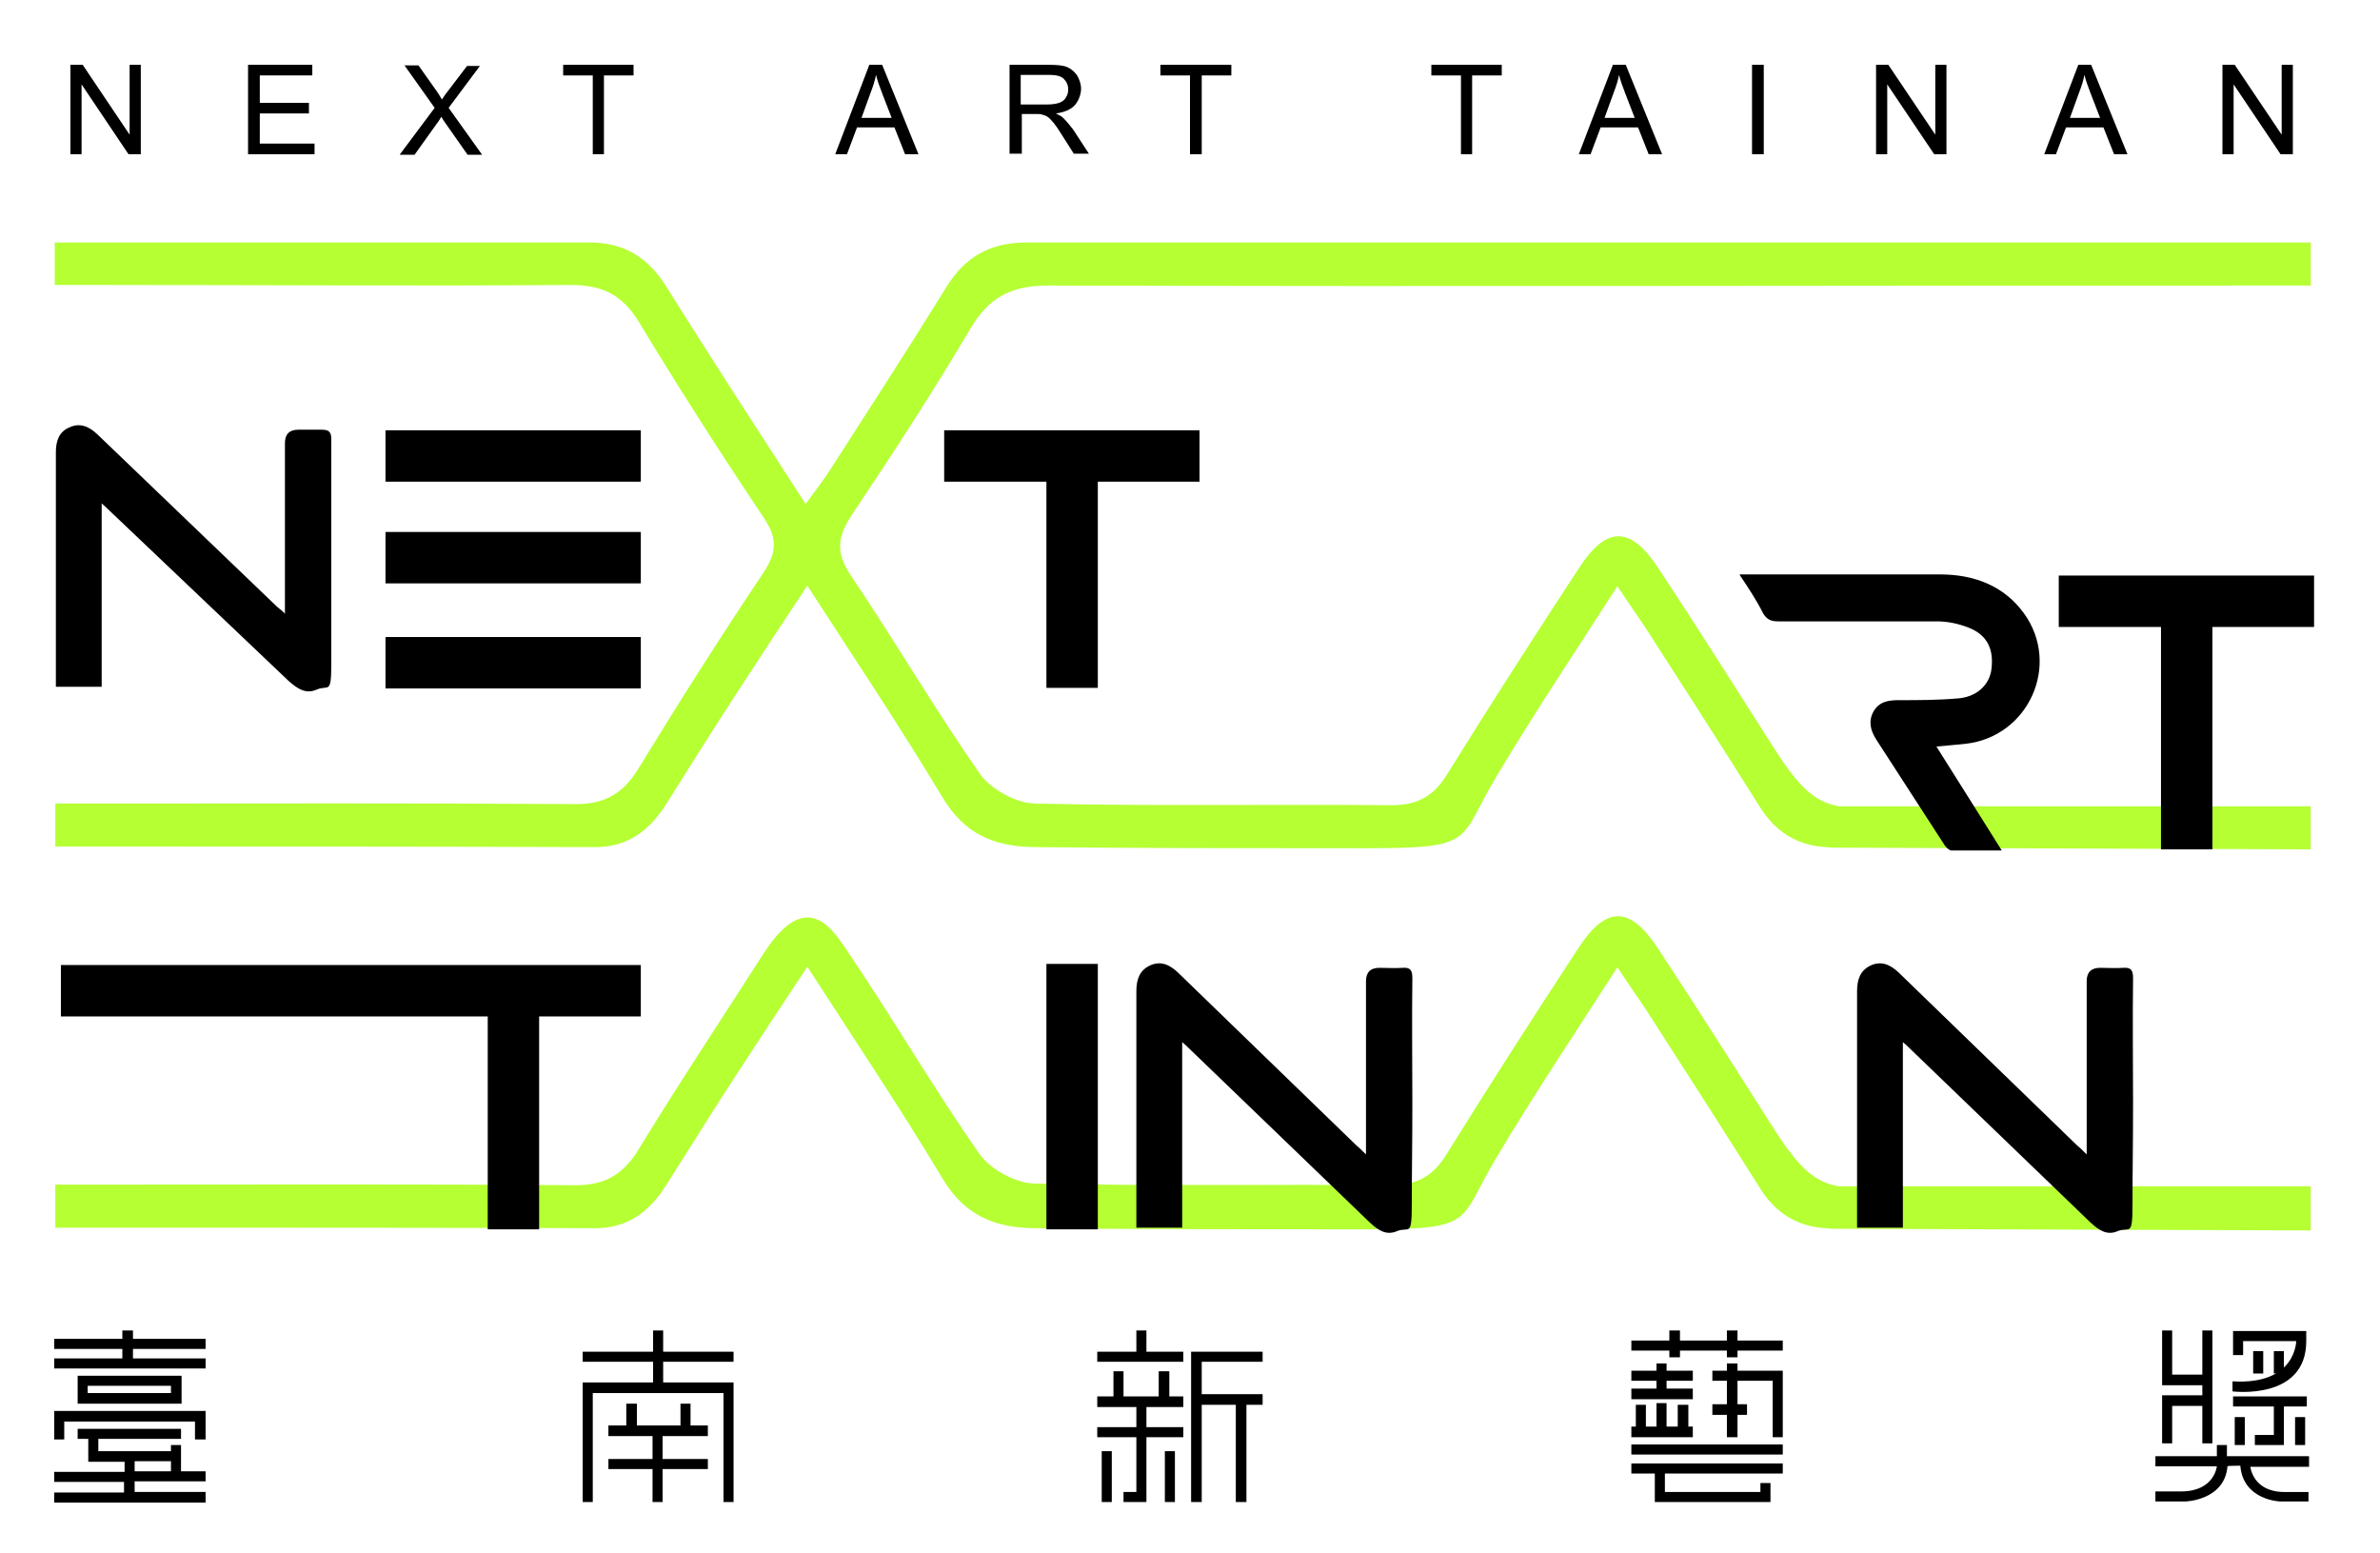 <?xml version="1.0" encoding="UTF-8"?>
<svg id="_圖層_1" data-name="圖層_1" xmlns="http://www.w3.org/2000/svg" xmlns:xlink="http://www.w3.org/1999/xlink" version="1.1" viewBox="0 0 426 278">
  <!-- Generator: Adobe Illustrator 29.2.1, SVG Export Plug-In . SVG Version: 2.1.0 Build 116)  -->
  <defs>
    <style>
      .st0 {
        fill-rule: evenodd;
      }

      .st1 {
        fill: #b5ff33;
      }
    </style>
  </defs>
  <path class="st1" d="M413.7,144.3h-84.5c-4.8-.8-7.7-4.1-12.3-11.4-6.7-10.5-13.3-21-20.2-31.4-4.9-7.4-9.2-7.4-14.1.2-8,12.2-15.9,24.5-23.6,36.9-2.4,3.9-5.3,5.5-9.9,5.5-21.3-.2-42.7.2-64-.3-3.3-.1-7.8-2.6-9.7-5.3-8.1-11.6-15.2-23.8-23.1-35.5-2.8-4.1-2.4-7,.2-10.9,7.3-10.9,14.5-22,21.2-33.3,3.3-5.6,7.3-7.7,13.9-7.7,72.4.2,144.8,0,217.3,0s7.9,0,7.9,0h.8v-7.7h-30c-66.6,0-133.2,0-199.8,0-6.4,0-10.9,2.4-14.3,7.8-6.8,11-13.8,21.8-20.8,32.7-1.2,1.9-2.6,3.7-4.5,6.3-8.8-13.6-17-26.2-25-39-3.2-5.1-7.5-7.8-13.6-7.8-30,0-60,0-89.9,0h-5.9v3.6h0v4h.9s5.5,0,8.1,0c27.8,0,55.6.2,83.4,0,5.8,0,9.3,1.9,12.2,6.7,7.2,11.9,14.7,23.6,22.4,35.1,2.4,3.6,2.2,6.1-.1,9.6-7.7,11.5-15.2,23.3-22.4,35.1-2.8,4.6-6.2,6.5-11.6,6.4-28.3-.2-56.6-.1-84.9-.1h-7.9v7.7h12.1c28.2,0,56.3,0,84.5.1,5.9,0,9.8-3,12.8-7.8,4.5-7.1,8.9-14.2,13.5-21.2,3.7-5.7,7.4-11.3,11.7-17.8,8.6,13.3,16.7,25.4,24.2,37.9,3.9,6.5,9.1,8.8,16.5,8.9,20,.2,38.6.2,59,.2s16.6-1.2,23.8-13.1c6.7-11.2,13.9-22,21.5-33.8,2.1,3.2,3.6,5.3,5,7.4,6.9,10.7,13.7,21.3,20.5,32.1,2.8,4.5,6.7,6.9,11.8,7.2.4,0,.8.1,1.3.1h.9l84.6.3v-7.7h.1Z"/>
  <path class="st1" d="M413.6,212.3h-84.5c-4.8-.8-7.7-4.1-12.3-11.4-6.7-10.5-13.3-21-20.2-31.4-4.9-7.4-9.2-7.4-14.1.2-8,12.2-15.9,24.5-23.6,36.9-2.4,3.9-5.3,5.5-9.9,5.5-21.3-.2-42.7.2-64-.3-3.3-.1-7.8-2.6-9.7-5.3-8.1-11.6-15.2-23.8-23.1-35.5-2.8-4.1-7.5-12.8-15.5-.4-7.5,11.7-15.2,23.3-22.4,35.1-2.8,4.6-6.2,6.5-11.6,6.4-28.3-.2-56.6-.1-84.9-.1h-7.9v7.7h12.1c28.2,0,56.3,0,84.5.1,5.9,0,9.8-3,12.8-7.8,4.5-7.1,8.9-14.2,13.5-21.2,3.7-5.7,7.4-11.3,11.7-17.8,8.6,13.3,16.7,25.4,24.2,37.9,3.9,6.5,9.1,8.8,16.5,8.9,20,.2,38.6.2,59,.2s16.6-1.2,23.8-13.1c6.7-11.2,13.9-22,21.5-33.8,2.1,3.2,3.6,5.3,5,7.4,6.9,10.7,13.7,21.3,20.5,32.1,2.8,4.5,6.7,6.9,11.8,7.2.4,0,.8.1,1.3.1h.9l84.6.3v-7.9h0Z"/>
  <rect x="69" y="77" width="45.7" height="9.2"/>
  <rect x="169" y="77" width="45.7" height="9.2"/>
  <rect x="187.3" y="79.8" width="9.2" height="43.3"/>
  <rect x="187.3" y="172.5" width="9.2" height="47.5"/>
  <rect x="368.5" y="103" width="45.7" height="9.2"/>
  <rect x="386.8" y="105.8" width="9.2" height="46.2"/>
  <rect x="10.9" y="172.7" width="103.8" height="9.2"/>
  <rect x="87.3" y="175.5" width="9.2" height="44.5"/>
  <rect x="69" y="95.2" width="45.7" height="9.2"/>
  <rect x="69" y="114" width="45.7" height="9.2"/>
  <path class="st0" d="M244.5,206.6v-31q0-2.4,2.4-2.4c1.4,0,2.8.1,4.2,0s1.7.5,1.7,1.9c-.1,7.4,0,14.8,0,22.3s-.1,12.1-.1,18.1-.5,4-2.6,4.8c-2,.9-3.5-.2-5-1.6-10.8-10.4-21.6-20.8-32.4-31.2-.2-.2-.5-.5-1.1-1v33.2h-8.2v-42.3c0-2,.5-3.7,2.4-4.6,1.9-.9,3.5-.2,5,1.2,10.6,10.3,21.3,20.6,31.9,30.9.6.5,1,.9,1.8,1.7Z"/>
  <path class="st0" d="M373.5,206.6v-31q0-2.4,2.4-2.4c1.4,0,2.8.1,4.2,0,1.4-.1,1.7.5,1.7,1.9-.1,7.4,0,14.8,0,22.3s-.1,12.1-.1,18.1-.5,4-2.6,4.8c-2,.9-3.5-.2-5-1.6-10.8-10.4-21.6-20.8-32.4-31.2-.2-.2-.5-.5-1.1-1v33.2h-8.2v-42.3c0-2,.5-3.7,2.4-4.6,1.9-.9,3.5-.2,5,1.2,10.6,10.3,21.3,20.6,31.9,30.9.6.5,1,.9,1.8,1.7Z"/>
  <path class="st0" d="M51,109.9v-30.6q0-2.4,2.4-2.4c1.4,0,2.8,0,4.2,0s1.7.5,1.7,1.8c0,7.3,0,14.7,0,22s0,12,0,17.9-.5,3.9-2.6,4.8c-2,.9-3.5-.2-5-1.5-10.8-10.3-21.6-20.5-32.4-30.8-.2-.2-.5-.5-1.1-1v32.8h-8.2v-41.9c0-2,.5-3.7,2.4-4.5,1.9-.9,3.5-.2,5,1.2,10.7,10.3,21.4,20.5,32,30.7.4.4.9.7,1.7,1.5Z"/>
  <path class="st0" d="M311.4,102.8c.9,0,1.5,0,2,0,11.3,0,22.6,0,33.9,0,6,0,11.4,2,15,7,6.6,9.2.8,22-10.4,23.3-1.7.2-3.4.3-5.3.5,3.9,6.2,7.7,12.2,11.7,18.6h-9c-.4,0-.9-.5-1.2-.9-4.1-6.3-8.2-12.7-12.3-19-1-1.6-1.4-3.2-.5-4.9,1-1.8,2.6-2.1,4.5-2.1,3.5,0,7,0,10.5-.3,3.3-.2,5.6-2.2,6.1-4.9.6-3.9-.7-6.5-4.1-7.8-1.8-.7-3.7-1.1-5.6-1.1-9.5,0-19,0-28.4,0-1.3,0-2-.3-2.7-1.4-1.2-2.4-2.6-4.5-4.2-6.9Z"/>
  <g>
    <rect x="292" y="258.5" width="27.1" height="1.8"/>
    <polygon points="303 247.1 303 245.3 298.3 245.3 298.3 244 296.5 244 296.5 245.3 292 245.3 292 247.1 296.5 247.1 296.5 248.5 292 248.5 292 250.4 303 250.4 303 248.5 298.3 248.5 298.3 247.1 303 247.1"/>
    <polygon points="302.2 255.3 302.2 251.4 300.3 251.4 300.3 255.3 298.3 255.3 298.3 251.1 296.5 251.1 296.5 255.3 294.6 255.3 294.6 251.4 292.8 251.4 292.8 255.3 292 255.3 292 257.2 303 257.2 303 255.3 302.2 255.3"/>
    <polygon points="298 263.7 319.1 263.7 319.1 261.9 292 261.9 292 263.7 296.2 263.7 296.2 267 296.2 268.5 296.2 268.8 315.1 268.8 316.9 268.8 316.9 267 316.9 265.4 315.1 265.4 315.1 267 298 267 298 263.7"/>
    <polygon points="318.3 245.3 317.3 245.3 311 245.3 311 244 309.1 244 309.1 245.3 306.5 245.3 306.5 247.1 309.1 247.1 309.1 251.3 306.5 251.3 306.5 253.2 309.1 253.2 309.1 257.2 311 257.2 311 253.2 312.7 253.2 312.7 251.3 311 251.3 311 247.1 317.3 247.1 317.3 257.2 319.1 257.2 319.1 245.3 318.3 245.3"/>
    <polygon points="319.1 239.9 311 239.9 311 238.1 309.1 238.1 309.1 239.9 300.7 239.9 300.7 238.1 298.8 238.1 298.8 239.9 292 239.9 292 241.7 298.8 241.7 298.8 242.9 300.7 242.9 300.7 241.7 309.1 241.7 309.1 242.9 311 242.9 311 241.7 319.1 241.7 319.1 239.9"/>
  </g>
  <g>
    <polygon points="205.2 241.9 205.2 238.1 203.4 238.1 203.4 241.9 196.4 241.9 196.4 243.7 211.8 243.7 211.8 241.9 205.2 241.9"/>
    <polygon points="226 243.7 226 241.9 213.2 241.9 213.2 243.1 213.2 243.7 213.2 249.5 213.2 251.4 213.2 268.8 215.1 268.8 215.1 251.4 221.2 251.4 221.2 268.8 223.1 268.8 223.1 251.4 226 251.4 226 249.5 215.1 249.5 215.1 243.7 226 243.7"/>
    <rect x="208.5" y="259.7" width="1.8" height="9.1"/>
    <rect x="197.2" y="259.7" width="1.8" height="9.1"/>
    <polygon points="211.8 251.8 211.8 249.9 209.3 249.9 209.3 245.4 207.4 245.4 207.4 249.9 201.1 249.9 201.1 245.4 199.3 245.4 199.3 249.9 196.4 249.9 196.4 251.8 203.4 251.8 203.4 255.4 196.4 255.4 196.4 257.2 203.4 257.2 203.4 267 201.1 267 201.1 268.8 203.4 268.8 205.2 268.8 205.2 267 205.2 257.2 211.8 257.2 211.8 255.4 205.2 255.4 205.2 251.8 211.8 251.8"/>
  </g>
  <g>
    <polygon points="131.3 243.7 131.3 241.9 118.7 241.9 118.7 238.1 116.9 238.1 116.9 241.9 104.3 241.9 104.3 243.7 116.9 243.7 116.9 247.4 104.3 247.4 104.3 249 104.3 249.3 104.3 268.8 106.1 268.8 106.1 249.3 129.5 249.3 129.5 268.8 131.3 268.8 131.3 249.3 131.3 249 131.3 247.4 118.7 247.4 118.7 243.7 131.3 243.7"/>
    <polygon points="126.7 257 126.7 255.1 123.6 255.1 123.6 251.2 121.8 251.2 121.8 255.1 114 255.1 114 251.2 112.1 251.2 112.1 255.1 108.9 255.1 108.9 257 116.8 257 116.8 261.1 108.9 261.1 108.9 262.9 116.8 262.9 116.8 268.8 118.6 268.8 118.6 262.9 126.7 262.9 126.7 261.1 118.6 261.1 118.6 257 126.7 257"/>
  </g>
  <g>
    <path d="M31.6,246.2H13.9v5h18.6v-5h-.9ZM15.7,249.3v-1.3h14.9v1.3h-14.9Z"/>
    <polygon points="36.8 241.4 36.8 239.6 23.8 239.6 23.8 238.1 21.9 238.1 21.9 239.6 9.7 239.6 9.7 241.4 21.9 241.4 21.9 243.1 9.7 243.1 9.7 244.9 36.8 244.9 36.8 243.1 23.8 243.1 23.8 241.4 36.8 241.4"/>
    <path d="M36.8,265.1v-1.8h-4.4v-4.7h-1.8v1.1h-13v-2.2h14.8v-1.8H13.9v1.8h1.9v4.1h6.5v1.8h-12.6v1.8h12.5v1.9h-12.5v1.8h27.1v-1.9h-12.7v-1.9h12.7ZM24.1,261.5h6.5v1.8h-6.5v-1.8Z"/>
    <polygon points="34.9 252.5 11.5 252.5 9.7 252.5 9.7 254.4 9.7 257.6 11.5 257.6 11.5 254.4 34.9 254.4 34.9 257.6 36.8 257.6 36.8 254.4 36.8 252.5 34.9 252.5"/>
  </g>
  <g>
    <rect x="403.3" y="241.8" width="1.8" height="4"/>
    <rect x="400" y="253.6" width="1.8" height="5"/>
    <rect x="410.8" y="253.6" width="1.8" height="5"/>
    <rect x="407" y="241.8" width="1.8" height="4"/>
    <polygon points="412.9 249.9 399.7 249.9 399.7 251.7 407 251.7 407 256.8 403.6 256.8 403.6 258.6 407 258.6 407 258.6 408.8 258.6 408.8 251.7 412.9 251.7 412.9 249.9"/>
    <polygon points="394.2 238.1 394.2 246 388.8 246 388.8 238.1 387 238.1 387 246 387 247.9 388.8 247.9 394.2 247.9 394.2 249.7 388.8 249.7 387 249.7 387 251.6 387 258.3 388.8 258.3 388.8 251.6 394.2 251.6 394.2 258.3 396 258.3 396 238.1 394.2 238.1"/>
    <path d="M413.2,260.6h-14.6v-2h-1.8v2h-11v1.8h11s-.4,4.4-6.2,4.5h-4.8v1.8h5.4s7-.2,7.5-6.3h0c0-.1,2.3-.1,2.3-.1h0c.5,6.2,7.1,6.4,7.1,6.4h5.1v-1.7h-4.5c-5.5-.1-5.9-4.5-5.9-4.5h10.5v-1.9h-.1Z"/>
    <path d="M399.7,238.2v4.3h1.8v-2.5h9.5s0,7.9-11.4,7.2v1.8s13.2,1.7,13.2-9v-1.8h-13.1Z"/>
  </g>
  <path d="M12.6,27.6V11.6h2.2l8.4,12.5v-12.5h2v16h-2.2l-8.4-12.5v12.5h-2Z"/>
  <path d="M44.4,27.6V11.6h11.5v1.9h-9.4v4.9h8.8v1.9h-8.8v5.4h9.8v1.9s-11.9,0-11.9,0Z"/>
  <path d="M71.6,27.6l6.2-8.3-5.4-7.6h2.5l2.9,4.1c.6.8,1,1.5,1.3,2,.4-.6.8-1.2,1.3-1.8l3.2-4.2h2.3l-5.6,7.5,6,8.4h-2.6l-4-5.7c-.2-.3-.5-.7-.7-1.1-.4.6-.6,1-.8,1.2l-4,5.6h-2.6s0-.1,0-.1Z"/>
  <path d="M106.1,27.6v-14.1h-5.3v-1.9h12.6v1.9h-5.3v14.1h-2Z"/>
  <path d="M149.5,27.6l6.1-16h2.3l6.5,16h-2.4l-1.9-4.8h-6.7l-1.8,4.8s-2.1,0-2.1,0ZM154.2,21.1h5.4l-1.7-4.4c-.5-1.3-.9-2.4-1.1-3.3-.2,1-.5,2-.9,3l-1.7,4.7Z"/>
  <path d="M180.7,27.6V11.6h7.1c1.4,0,2.5.1,3.2.4.7.3,1.3.8,1.8,1.5.4.7.7,1.5.7,2.4s-.4,2.1-1.1,2.9c-.7.8-1.9,1.3-3.4,1.5.6.3,1,.5,1.3.8.6.6,1.2,1.3,1.8,2.1l2.8,4.3h-2.7l-2.1-3.3c-.6-1-1.1-1.7-1.5-2.2s-.8-.9-1.1-1.1-.6-.3-1-.4c-.2-.1-.6-.1-1.2-.1h-2.4v7.1h-2.2q0,.1,0,.1ZM182.8,18.7h4.5c1,0,1.7-.1,2.3-.3.5-.2,1-.5,1.2-1,.3-.4.4-.9.4-1.4,0-.8-.3-1.4-.8-1.9s-1.4-.7-2.6-.7h-5.1v5.3s.1,0,.1,0Z"/>
  <path d="M213,27.6v-14.1h-5.3v-1.9h12.7v1.9h-5.3v14.1h-2.1Z"/>
  <path d="M261.5,27.6v-14.1h-5.3v-1.9h12.6v1.9h-5.3v14.1h-2Z"/>
  <path d="M282.6,27.6l6.1-16h2.3l6.5,16h-2.4l-1.9-4.8h-6.7l-1.8,4.8s-2.1,0-2.1,0ZM287.2,21.1h5.4l-1.7-4.4c-.5-1.3-.9-2.4-1.1-3.3-.2,1-.5,2-.9,3l-1.7,4.7Z"/>
  <path d="M313.6,27.6V11.6h2.1v16h-2.1Z"/>
  <path d="M335.8,27.6V11.6h2.2l8.4,12.5v-12.5h2v16h-2.2l-8.4-12.5v12.5h-2Z"/>
  <path d="M365.9,27.6l6.1-16h2.3l6.5,16h-2.4l-1.9-4.8h-6.7l-1.8,4.8s-2.1,0-2.1,0ZM370.5,21.1h5.4l-1.7-4.4c-.5-1.3-.9-2.4-1.1-3.3-.2,1-.5,2-.9,3l-1.7,4.7Z"/>
  <path d="M397.8,27.6V11.6h2.2l8.4,12.5v-12.5h2v16h-2.2l-8.4-12.5v12.5h-2Z"/>
</svg>